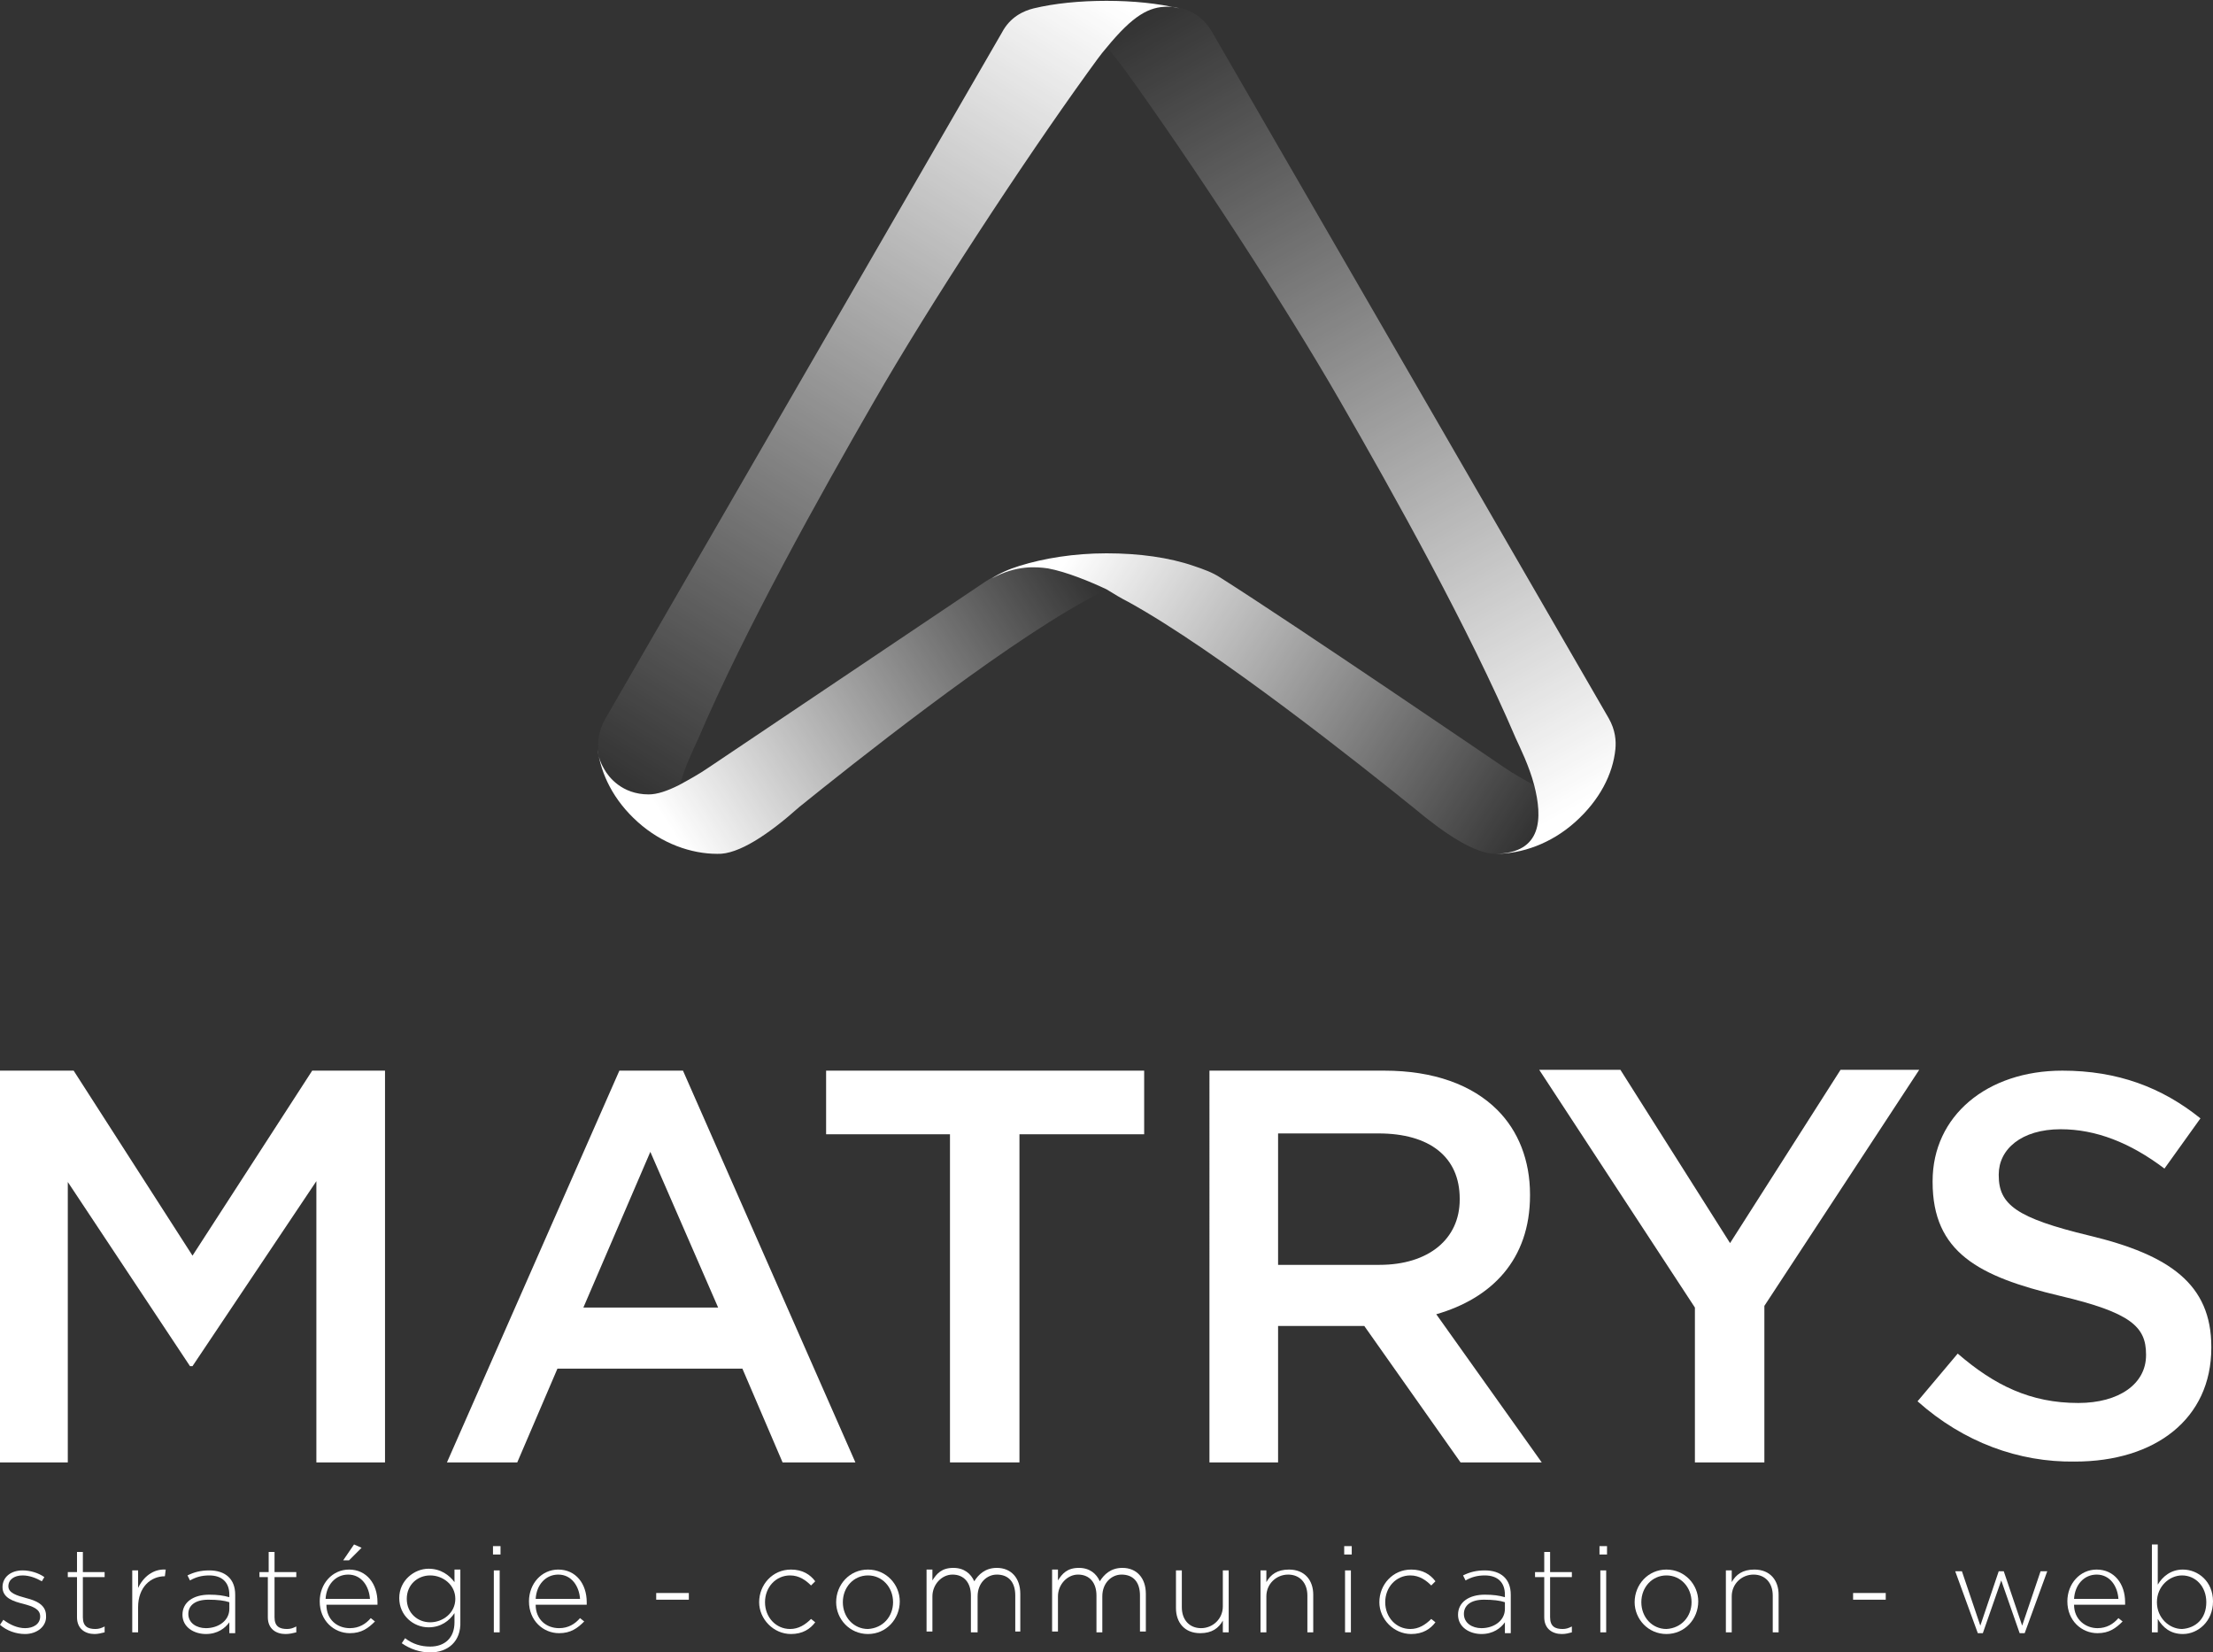 <?xml version="1.0" encoding="UTF-8"?>
<!-- Generator: Adobe Illustrator 27.8.0, SVG Export Plug-In . SVG Version: 6.00 Build 0)  -->
<svg xmlns="http://www.w3.org/2000/svg" xmlns:xlink="http://www.w3.org/1999/xlink" version="1.1" id="Calque_1" x="0px" y="0px" viewBox="0 0 264.4 197.4" style="enable-background:new 0 0 264.4 197.4;" xml:space="preserve">
<rect x="0" y="0" width="264.4" height="197.4" fill="#333333" stroke="none"/>
<style type="text/css">
	.st0{fill:#FFFFFF;}
	.st1{fill:url(#SVGID_1_);}
	.st2{fill:url(#SVGID_00000134249750324477272230000006845317361088350378_);}
	.st3{fill:url(#SVGID_00000169527651336158259670000014659099594127457968_);}
	.st4{fill:url(#SVGID_00000023983941510260849060000014119185319114308489_);}
	.st5{fill:url(#SVGID_00000119809391600414056490000002076765518136152237_);}
	.st6{fill:url(#SVGID_00000084498941132057349790000008269899464932728239_);}
	.st7{fill:url(#SVGID_00000062154083980886748420000005753465352088428672_);}
	.st8{fill:url(#SVGID_00000105386440335311908110000013069994130745667512_);}
	.st9{fill:url(#SVGID_00000047030564568498922140000015385648904232187780_);}
	.st10{fill:url(#SVGID_00000068678332606232204170000009483890568572191150_);}
	.st11{fill:url(#SVGID_00000118367758121336735040000012180365744148768429_);}
	.st12{fill:url(#SVGID_00000117664901563260477940000004141376722796256414_);}
	.st13{fill:url(#SVGID_00000016756601509338845460000006216185557065703103_);}
	.st14{fill:url(#SVGID_00000075870526117366960070000014288106512895626137_);}
	.st15{fill:url(#SVGID_00000074410222613271000380000013831241191121872276_);}
	.st16{fill:url(#SVGID_00000176761563703411554570000015004521766226759092_);}
	.st17{fill:url(#SVGID_00000008837879315019016220000004304969334202984342_);}
	.st18{fill:url(#SVGID_00000176756797181045714510000018111164984881905319_);}
	.st19{fill:url(#SVGID_00000013912341547280771390000002852583737117736071_);}
	.st20{fill:url(#SVGID_00000113333556497097897520000010320293759707050670_);}
	.st21{fill:url(#SVGID_00000149357489401466365200000001725403432165808301_);}
	.st22{fill:url(#SVGID_00000139270729932310136970000004717649851587296661_);}
	.st23{fill:url(#SVGID_00000001628547565275547720000017587790931696822154_);}
	.st24{fill:url(#SVGID_00000031896186394855224710000017229753905223346565_);}
</style>
<g>
	<path class="st0" d="M0,127.9h8.8L23,150l14.3-22.1H46v46.8h-8.2v-33.6L23,163.2h-0.3L8.1,141.2v33.5H0V127.9z"></path>
	<path class="st0" d="M74,127.9h7.6l20.6,46.8h-8.7l-4.8-11.2H66.6l-4.8,11.2h-8.4L74,127.9z M85.8,156.2l-8.1-18.6l-8,18.6H85.8z"></path>
	<path class="st0" d="M113.5,135.5H98.7v-7.6h38v7.6h-14.9v39.2h-8.3V135.5z"></path>
	<path class="st0" d="M144.5,127.9h20.9c5.9,0,10.5,1.7,13.5,4.7c2.5,2.5,3.9,6,3.9,10.1v0.1c0,7.7-4.6,12.3-11.2,14.2l12.6,17.7   h-9.7l-11.5-16.3h-10.3v16.3h-8.2V127.9z M164.8,151.1c5.9,0,9.6-3.1,9.6-7.8v-0.1c0-5-3.6-7.8-9.7-7.8h-12v15.7H164.8z"></path>
	<path class="st0" d="M202.5,156.2l-18.6-28.4h9.7l13.1,20.7l13.2-20.7h9.4L210.8,156v18.7h-8.3V156.2z"></path>
	<path class="st0" d="M229.1,167.4l4.8-5.7c4.4,3.8,8.7,5.9,14.4,5.9c4.9,0,8.1-2.3,8.1-5.7v-0.1c0-3.3-1.8-5-10.3-7   c-9.7-2.3-15.2-5.2-15.2-13.6v-0.1c0-7.8,6.5-13.2,15.5-13.2c6.6,0,11.9,2,16.5,5.7l-4.3,6c-4.1-3.1-8.2-4.7-12.4-4.7   c-4.7,0-7.4,2.4-7.4,5.4v0.1c0,3.5,2.1,5.1,10.8,7.2c9.6,2.3,14.6,5.8,14.6,13.3v0.1c0,8.5-6.7,13.6-16.3,13.6   C241.2,174.7,234.6,172.3,229.1,167.4z"></path>
</g>
<g>
	<linearGradient id="SVGID_1_" gradientUnits="userSpaceOnUse" x1="74.062" y1="93.938" x2="132.024" y2="-0.566">
		<stop offset="0" style="stop-color:#FFFFFF;stop-opacity:0"></stop>
		<stop offset="8.962709e-02" style="stop-color:#FFFFFF;stop-opacity:8.962709e-02"></stop>
		<stop offset="1" style="stop-color:#FFFFFF"></stop>
	</linearGradient>
	<path class="st1" d="M132.2,5.7c3.2-3.9,5.1-4.9,7.3-4.9c0.3,0,0.8,0,1.4,0.2c-2.6-0.6-5.5-0.9-8.7-0.9c-3.2,0-6.2,0.3-8.7,0.9   c-1.2,0.3-2.8,1-3.8,2.9l-47.4,82c-0.8,1.4-0.9,2.7-0.8,3.7c0.1,1.1,0.5,1.9,0.8,2.4c0.5,0.9,2.1,3,5.3,3c1,0,2.2-0.4,3.6-1.1   c0.6-2.3,1.7-4.5,2.2-5.6c5.6-13.1,14.6-29.2,21-40.3c6.6-11.5,17.8-28.6,25.6-39.4C130.8,7.5,131.5,6.5,132.2,5.7z"></path>
	
		<linearGradient id="SVGID_00000069362295316122975120000001609646614142947474_" gradientUnits="userSpaceOnUse" x1="127.668" y1="64.977" x2="78.526" y2="96.478">
		<stop offset="0" style="stop-color:#FFFFFF;stop-opacity:0"></stop>
		<stop offset="8.962709e-02" style="stop-color:#FFFFFF;stop-opacity:8.962709e-02"></stop>
		<stop offset="1" style="stop-color:#FFFFFF"></stop>
	</linearGradient>
	<path style="fill:url(#SVGID_00000069362295316122975120000001609646614142947474_);" d="M85.7,102c-3.1,0-6.6-1.2-9.5-3.8   c-2.9-2.6-4.4-5.7-4.8-8.7c0.1,1.1,0.5,1.9,0.8,2.4c0.5,0.9,2.1,3,5.3,3c1,0,2.2-0.4,3.6-1.1c1.1-0.6,2.4-1.3,3.7-2.2   c0,0,24.4-16.4,32.9-22.1c3.2-2.1,6-1.9,7.5-1.7c2.2,0.4,5.1,1.6,7,2.5c-0.8,0.5-1.8,1.1-2.6,1.5c-10.7,5.9-27.9,19.6-34.1,24.6   C91.8,99.7,88.2,102.1,85.7,102z"></path>
	
		<linearGradient id="SVGID_00000147900861101930848550000011048520554001633982_" gradientUnits="userSpaceOnUse" x1="181.974" y1="101.225" x2="127.791" y2="66.259">
		<stop offset="0" style="stop-color:#FFFFFF;stop-opacity:0"></stop>
		<stop offset="8.962709e-02" style="stop-color:#FFFFFF;stop-opacity:8.962709e-02"></stop>
		<stop offset="1" style="stop-color:#FFFFFF"></stop>
	</linearGradient>
	<path style="fill:url(#SVGID_00000147900861101930848550000011048520554001633982_);" d="M132.2,70.4c0.8,0.5,1.8,1.1,2.6,1.5   c10.7,5.9,27.9,19.6,34.1,24.6c3.7,3.1,7.3,5.5,9.8,5.5c5.6-0.1,5.6-4.3,4.6-8.2c-1.1-0.6-2.4-1.3-3.7-2.2c0,0-25.1-17.1-33.8-22.6   c-0.9-0.6-2-1-3.2-1.4c-2.9-1-6.5-1.5-10.4-1.5c-3.9,0-7.5,0.6-10.4,1.5c-1.3,0.4-2.4,0.9-3.3,1.5c2.9-1.6,5.3-1.4,6.7-1.2   C127.4,68.3,130.3,69.5,132.2,70.4z"></path>
	
		<linearGradient id="SVGID_00000038393773492938687690000012692454873088266927_" gradientUnits="userSpaceOnUse" x1="135.157" y1="2.561" x2="187.135" y2="97.064">
		<stop offset="0" style="stop-color:#FFFFFF;stop-opacity:0"></stop>
		<stop offset="8.962709e-02" style="stop-color:#FFFFFF;stop-opacity:8.962709e-02"></stop>
		<stop offset="1" style="stop-color:#FFFFFF"></stop>
	</linearGradient>
	<path style="fill:url(#SVGID_00000038393773492938687690000012692454873088266927_);" d="M178.7,102c5.6-0.1,5.6-4.3,4.6-8.2   c-0.6-2.3-1.7-4.5-2.2-5.6c-5.6-13.1-14.6-29.2-21-40.3c-6.6-11.5-17.8-28.6-25.6-39.4c-0.8-1.1-1.6-2.1-2.3-2.9   c3.2-3.9,5.1-4.9,7.3-4.9c0.3,0,0.8,0,1.4,0.2c1.2,0.3,2.8,1,3.9,2.9l47.4,82c0.8,1.4,0.9,2.7,0.8,3.7c-0.3,3-1.9,6.1-4.8,8.7   C185.3,100.8,181.8,102,178.7,102z"></path>
</g>
<g>
	<path class="st0" d="M3,195.2c-1.1,0-2.2-0.4-3-1.1l0.4-0.6c0.8,0.6,1.7,1,2.6,1c1,0,1.8-0.5,1.8-1.4v0c0-0.9-0.9-1.2-2-1.5   c-1.2-0.3-2.5-0.7-2.5-2v0c0-1.2,1-2,2.4-2c0.9,0,1.9,0.3,2.6,0.8L5,188.9c-0.7-0.4-1.5-0.7-2.3-0.7c-1,0-1.7,0.5-1.7,1.3v0   c0,0.8,1,1.1,2.1,1.4c1.2,0.3,2.4,0.8,2.4,2.1v0C5.6,194.3,4.4,195.2,3,195.2z"></path>
	<path class="st0" d="M11.3,195.2c-1.1,0-2.1-0.6-2.1-2v-4.8H8.1v-0.6h1.1v-2.4h0.7v2.4h2.6v0.6H9.9v4.8c0,1.1,0.6,1.4,1.5,1.4   c0.4,0,0.7-0.1,1.1-0.3v0.7C12.1,195.1,11.7,195.2,11.3,195.2z"></path>
	<path class="st0" d="M19.7,188.3c-1.7,0-3.2,1.3-3.2,3.7v3h-0.7v-7.4h0.7v2.1c0.6-1.3,1.8-2.3,3.3-2.2L19.7,188.3L19.7,188.3z"></path>
	<path class="st0" d="M27.4,195v-1.2c-0.5,0.7-1.4,1.4-2.8,1.4c-1.4,0-2.8-0.8-2.8-2.3v0c0-1.5,1.3-2.4,3.2-2.4c1,0,1.7,0.1,2.4,0.3   v-0.3c0-1.5-0.9-2.3-2.4-2.3c-0.9,0-1.6,0.2-2.3,0.6l-0.3-0.6c0.8-0.4,1.6-0.6,2.6-0.6c1.9,0,3.1,1,3.1,2.9v4.6H27.4z M27.4,191.4   c-0.6-0.2-1.4-0.3-2.5-0.3c-1.6,0-2.4,0.7-2.4,1.7v0c0,1.1,1,1.7,2.1,1.7c1.5,0,2.8-0.9,2.8-2.3V191.4z"></path>
	<path class="st0" d="M34.1,195.2c-1.1,0-2.1-0.6-2.1-2v-4.8H31v-0.6h1.1v-2.4h0.7v2.4h2.6v0.6h-2.6v4.8c0,1.1,0.6,1.4,1.5,1.4   c0.4,0,0.7-0.1,1.1-0.3v0.7C35,195.1,34.6,195.2,34.1,195.2z"></path>
	<path class="st0" d="M41.8,194.5c1.1,0,1.9-0.5,2.5-1.2l0.5,0.4c-0.8,0.8-1.6,1.4-3,1.4c-1.9,0-3.6-1.5-3.6-3.8v0   c0-2.1,1.5-3.8,3.5-3.8c2.1,0,3.4,1.7,3.4,3.9v0c0,0.1,0,0.1,0,0.3h-6.1C39,193.5,40.3,194.5,41.8,194.5z M44.2,191   c-0.1-1.5-1-2.9-2.6-2.9c-1.5,0-2.6,1.2-2.7,2.9H44.2z M41,186.4l1.3-1.9l0.9,0.4l-1.5,1.5H41z"></path>
	<path class="st0" d="M51.4,197.4c-1.2,0-2.4-0.4-3.4-1.1l0.4-0.6c0.9,0.7,1.9,1,3,1c1.7,0,2.9-1,2.9-2.9v-1.1   c-0.6,0.9-1.6,1.7-3.1,1.7c-1.8,0-3.5-1.4-3.5-3.5v0c0-2.1,1.8-3.5,3.5-3.5c1.5,0,2.5,0.8,3.1,1.6v-1.5h0.7v6.2   C55.1,196.1,53.5,197.4,51.4,197.4z M54.4,191c0-1.7-1.5-2.8-3-2.8c-1.5,0-2.8,1.1-2.8,2.8v0c0,1.7,1.3,2.8,2.8,2.8   C52.9,193.8,54.4,192.7,54.4,191L54.4,191z"></path>
	<path class="st0" d="M58.9,185.7v-1h0.9v1H58.9z M59,195v-7.4h0.7v7.4H59z"></path>
	<path class="st0" d="M66.8,194.5c1.1,0,1.9-0.5,2.5-1.2l0.5,0.4c-0.8,0.8-1.6,1.4-3,1.4c-1.9,0-3.6-1.5-3.6-3.8v0   c0-2.1,1.5-3.8,3.5-3.8c2.1,0,3.4,1.7,3.4,3.9v0c0,0.1,0,0.1,0,0.3h-6.1C64,193.5,65.3,194.5,66.8,194.5z M69.3,191   c-0.1-1.5-1-2.9-2.6-2.9c-1.5,0-2.6,1.2-2.7,2.9H69.3z"></path>
	<path class="st0" d="M78.4,191.1v-0.8h3.9v0.8H78.4z"></path>
	<path class="st0" d="M94.5,195.2c-2.1,0-3.8-1.8-3.8-3.8v0c0-2.1,1.6-3.9,3.8-3.9c1.4,0,2.3,0.6,2.9,1.4l-0.5,0.5   c-0.6-0.6-1.4-1.2-2.5-1.2c-1.7,0-3,1.4-3,3.2v0c0,1.8,1.3,3.2,3,3.2c1,0,1.8-0.5,2.5-1.2l0.5,0.4   C96.8,194.6,95.9,195.2,94.5,195.2z"></path>
	<path class="st0" d="M103.7,195.2c-2.2,0-3.8-1.8-3.8-3.8v0c0-2.1,1.6-3.9,3.8-3.9c2.2,0,3.8,1.8,3.8,3.8v0   C107.5,193.4,105.9,195.2,103.7,195.2z M106.7,191.4c0-1.8-1.3-3.2-3-3.2c-1.7,0-3,1.4-3,3.2v0c0,1.8,1.3,3.2,3,3.2   C105.5,194.5,106.7,193.1,106.7,191.4L106.7,191.4z"></path>
	<path class="st0" d="M121.3,195v-4.4c0-1.6-0.8-2.5-2.2-2.5c-1.2,0-2.3,1-2.3,2.6v4.3H116v-4.4c0-1.5-0.8-2.5-2.2-2.5   c-1.3,0-2.4,1.2-2.4,2.6v4.2h-0.7v-7.4h0.7v1.3c0.5-0.8,1.1-1.5,2.5-1.5c1.3,0,2.1,0.7,2.5,1.6c0.5-0.8,1.3-1.6,2.7-1.6   c1.7,0,2.8,1.2,2.8,3.1v4.5H121.3z"></path>
	<path class="st0" d="M136.2,195v-4.4c0-1.6-0.8-2.5-2.2-2.5c-1.2,0-2.3,1-2.3,2.6v4.3h-0.7v-4.4c0-1.5-0.8-2.5-2.2-2.5   c-1.3,0-2.4,1.2-2.4,2.6v4.2h-0.7v-7.4h0.7v1.3c0.5-0.8,1.1-1.5,2.5-1.5c1.3,0,2.1,0.7,2.5,1.6c0.5-0.8,1.3-1.6,2.7-1.6   c1.7,0,2.8,1.2,2.8,3.1v4.5H136.2z"></path>
	<path class="st0" d="M146.1,195v-1.4c-0.5,0.9-1.3,1.5-2.7,1.5c-1.9,0-2.9-1.3-2.9-3v-4.5h0.7v4.4c0,1.5,0.9,2.5,2.3,2.5   c1.4,0,2.6-1.1,2.6-2.6v-4.3h0.7v7.4H146.1z"></path>
	<path class="st0" d="M156.2,195v-4.4c0-1.5-0.9-2.5-2.3-2.5c-1.4,0-2.6,1.1-2.6,2.6v4.3h-0.7v-7.4h0.7v1.4c0.5-0.9,1.3-1.5,2.7-1.5   c1.9,0,2.9,1.3,2.9,3v4.5H156.2z"></path>
	<path class="st0" d="M160.6,185.7v-1h0.9v1H160.6z M160.7,195v-7.4h0.7v7.4H160.7z"></path>
	<path class="st0" d="M168.6,195.2c-2.1,0-3.8-1.8-3.8-3.8v0c0-2.1,1.6-3.9,3.8-3.9c1.4,0,2.3,0.6,2.9,1.4l-0.5,0.5   c-0.6-0.6-1.4-1.2-2.5-1.2c-1.7,0-3,1.4-3,3.2v0c0,1.8,1.3,3.2,3,3.2c1,0,1.8-0.5,2.5-1.2l0.5,0.4   C170.9,194.6,170,195.2,168.6,195.2z"></path>
	<path class="st0" d="M179.8,195v-1.2c-0.5,0.7-1.4,1.4-2.8,1.4c-1.4,0-2.8-0.8-2.8-2.3v0c0-1.5,1.3-2.4,3.2-2.4   c1,0,1.7,0.1,2.4,0.3v-0.3c0-1.5-0.9-2.3-2.4-2.3c-0.9,0-1.6,0.2-2.3,0.6l-0.3-0.6c0.8-0.4,1.6-0.6,2.6-0.6c1.9,0,3.1,1,3.1,2.9   v4.6H179.8z M179.8,191.4c-0.6-0.2-1.4-0.3-2.5-0.3c-1.6,0-2.4,0.7-2.4,1.7v0c0,1.1,1,1.7,2.1,1.7c1.5,0,2.8-0.9,2.8-2.3V191.4z"></path>
	<path class="st0" d="M186.6,195.2c-1.1,0-2.1-0.6-2.1-2v-4.8h-1.1v-0.6h1.1v-2.4h0.7v2.4h2.6v0.6h-2.6v4.8c0,1.1,0.6,1.4,1.5,1.4   c0.4,0,0.7-0.1,1.1-0.3v0.7C187.4,195.1,187.1,195.2,186.6,195.2z"></path>
	<path class="st0" d="M191.1,185.7v-1h0.9v1H191.1z M191.2,195v-7.4h0.7v7.4H191.2z"></path>
	<path class="st0" d="M199.1,195.2c-2.2,0-3.8-1.8-3.8-3.8v0c0-2.1,1.6-3.9,3.8-3.9c2.2,0,3.8,1.8,3.8,3.8v0   C202.9,193.4,201.3,195.2,199.1,195.2z M202.1,191.4c0-1.8-1.3-3.2-3-3.2c-1.7,0-3,1.4-3,3.2v0c0,1.8,1.3,3.2,3,3.2   C200.9,194.5,202.1,193.1,202.1,191.4L202.1,191.4z"></path>
	<path class="st0" d="M211.8,195v-4.4c0-1.5-0.9-2.5-2.3-2.5c-1.4,0-2.6,1.1-2.6,2.6v4.3h-0.7v-7.4h0.7v1.4c0.5-0.9,1.3-1.5,2.7-1.5   c1.9,0,2.9,1.3,2.9,3v4.5H211.8z"></path>
	<path class="st0" d="M221.4,191.1v-0.8h3.9v0.8H221.4z"></path>
	<path class="st0" d="M241.9,195.1h-0.6l-2.2-6.3l-2.2,6.3h-0.6l-2.7-7.4h0.8l2.2,6.5l2.2-6.5h0.6l2.2,6.5l2.2-6.5h0.8L241.9,195.1z   "></path>
	<path class="st0" d="M250.6,194.5c1.1,0,1.9-0.5,2.5-1.2l0.5,0.4c-0.8,0.8-1.6,1.4-3,1.4c-1.9,0-3.6-1.5-3.6-3.8v0   c0-2.1,1.5-3.8,3.5-3.8c2.1,0,3.4,1.7,3.4,3.9v0c0,0.1,0,0.1,0,0.3h-6.1C247.8,193.5,249.2,194.5,250.6,194.5z M253.1,191   c-0.1-1.5-1-2.9-2.6-2.9c-1.5,0-2.6,1.2-2.7,2.9H253.1z"></path>
	<path class="st0" d="M260.8,195.2c-1.5,0-2.4-0.8-3-1.8v1.6h-0.7v-10.5h0.7v4.8c0.6-1,1.6-1.8,3-1.8c1.8,0,3.6,1.4,3.6,3.8v0   C264.4,193.7,262.6,195.2,260.8,195.2z M263.6,191.4c0-1.9-1.3-3.2-2.9-3.2c-1.5,0-3,1.3-3,3.2v0c0,1.9,1.5,3.2,3,3.2   C262.3,194.5,263.6,193.4,263.6,191.4L263.6,191.4z"></path>
</g>
</svg>
